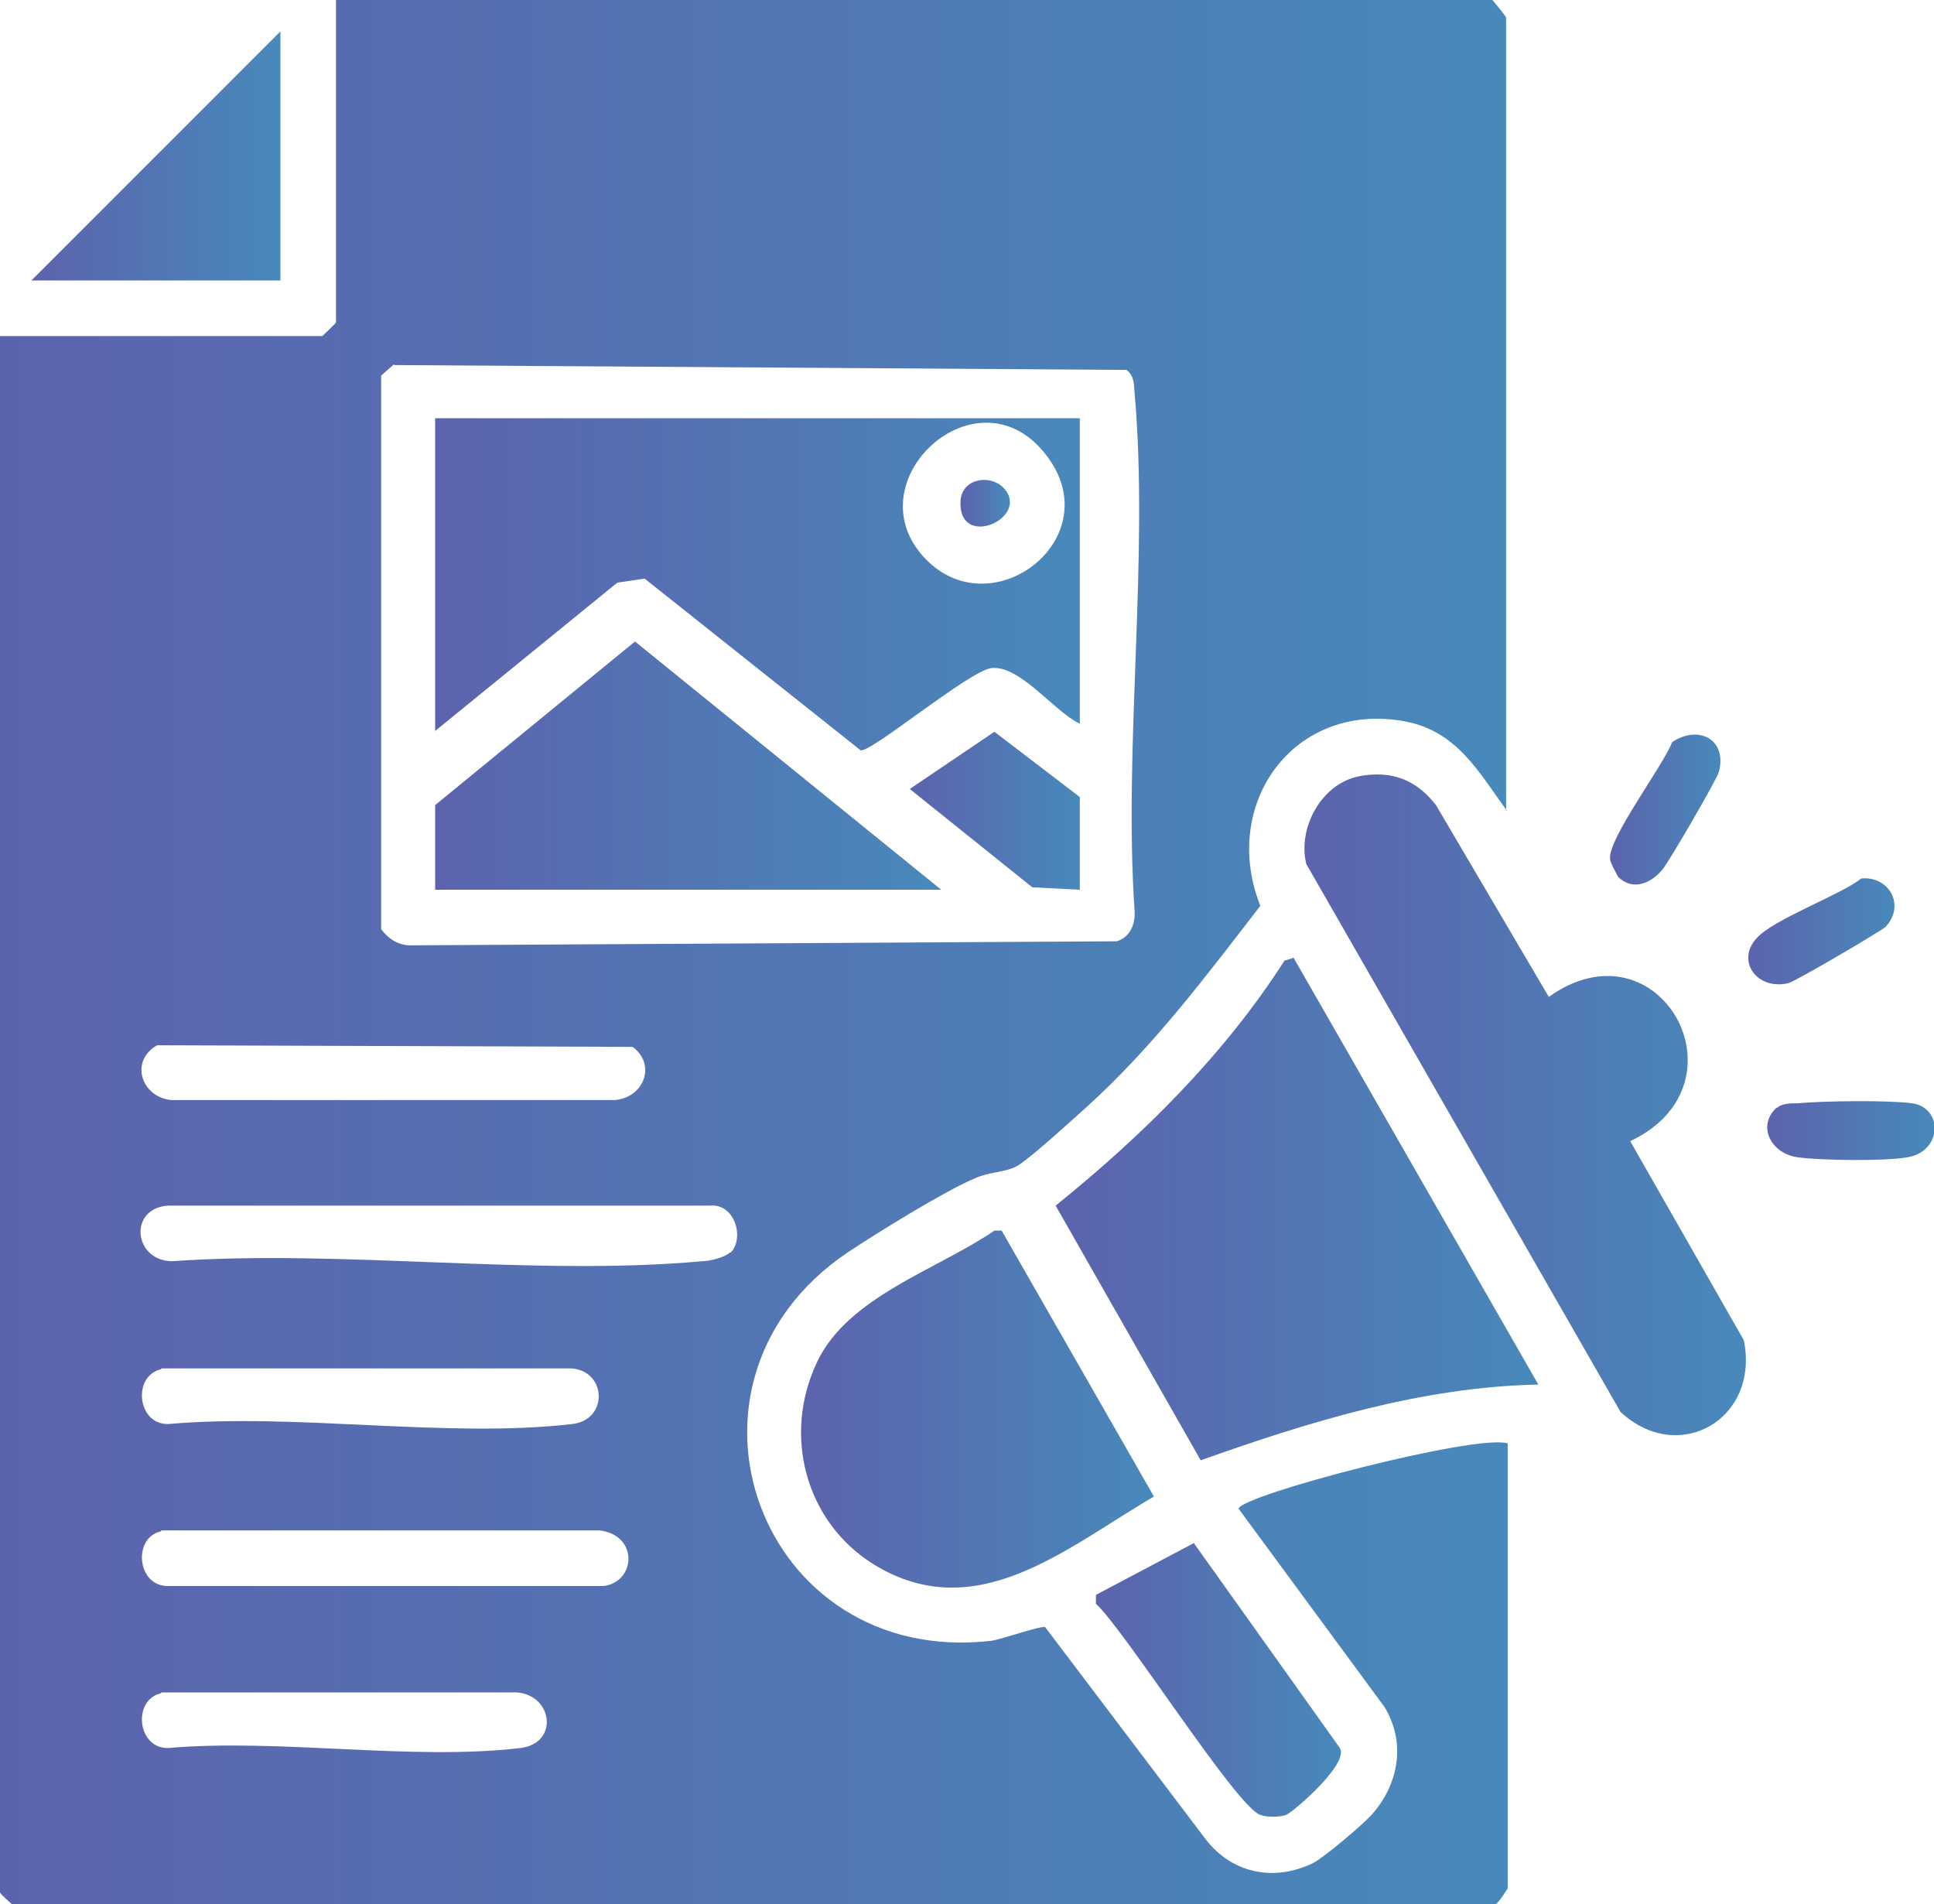 <?xml version="1.0" encoding="UTF-8"?>
<svg id="Layer_1" data-name="Layer 1" xmlns="http://www.w3.org/2000/svg" xmlns:xlink="http://www.w3.org/1999/xlink" viewBox="0 0 24 23.63">
  <defs>
    <style>
      .cls-1 {
        fill: url(#linear-gradient-13);
      }

      .cls-2 {
        fill: url(#linear-gradient-2);
      }

      .cls-3 {
        fill: url(#linear-gradient-10);
      }

      .cls-4 {
        fill: url(#linear-gradient-12);
      }

      .cls-5 {
        fill: url(#linear-gradient-4);
      }

      .cls-6 {
        fill: url(#linear-gradient-3);
      }

      .cls-7 {
        fill: url(#linear-gradient-5);
      }

      .cls-8 {
        fill: url(#linear-gradient-8);
      }

      .cls-9 {
        fill: url(#linear-gradient-7);
      }

      .cls-10 {
        fill: url(#linear-gradient-9);
      }

      .cls-11 {
        fill: url(#linear-gradient-11);
      }

      .cls-12 {
        fill: url(#linear-gradient-6);
      }

      .cls-13 {
        fill: url(#linear-gradient);
      }
    </style>
    <linearGradient id="linear-gradient" x1="0" y1="11.81" x2="18.7" y2="11.81" gradientUnits="userSpaceOnUse">
      <stop offset="0" stop-color="#5c63ad"/>
      <stop offset="1" stop-color="#4889bb"/>
    </linearGradient>
    <linearGradient id="linear-gradient-2" x1="13.1" y1="14.99" x2="19.09" y2="14.99" xlink:href="#linear-gradient"/>
    <linearGradient id="linear-gradient-3" x1="16.17" y1="13.71" x2="21.66" y2="13.71" xlink:href="#linear-gradient"/>
    <linearGradient id="linear-gradient-4" x1="9.95" y1="17.48" x2="14.33" y2="17.48" xlink:href="#linear-gradient"/>
    <linearGradient id="linear-gradient-5" x1=".39" y1="1.94" x2="3.48" y2="1.94" xlink:href="#linear-gradient"/>
    <linearGradient id="linear-gradient-6" x1="13.59" y1="20.84" x2="16.65" y2="20.84" xlink:href="#linear-gradient"/>
    <linearGradient id="linear-gradient-7" x1="21.93" y1="14.03" x2="24" y2="14.03" xlink:href="#linear-gradient"/>
    <linearGradient id="linear-gradient-8" x1="19.98" y1="10.05" x2="21.35" y2="10.05" xlink:href="#linear-gradient"/>
    <linearGradient id="linear-gradient-9" x1="21.7" y1="11.56" x2="23.51" y2="11.56" xlink:href="#linear-gradient"/>
    <linearGradient id="linear-gradient-10" x1="5.4" y1="7.26" x2="13.4" y2="7.26" xlink:href="#linear-gradient"/>
    <linearGradient id="linear-gradient-11" x1="5.4" y1="9.5" x2="11.68" y2="9.5" xlink:href="#linear-gradient"/>
    <linearGradient id="linear-gradient-12" x1="11.29" y1="10.06" x2="13.4" y2="10.06" xlink:href="#linear-gradient"/>
    <linearGradient id="linear-gradient-13" x1="11.92" y1="6.24" x2="12.53" y2="6.24" xlink:href="#linear-gradient"/>
  </defs>
  <path class="cls-13" d="M18.7,10.06c-.35-.48-.62-.99-1.27-1.11-1.38-.25-2.29,1.03-1.79,2.29-.68.88-1.33,1.75-2.16,2.5-.17.15-.72.66-.88.74-.15.07-.32.06-.5.14-.38.16-1.22.68-1.58.92-2.39,1.61-1.1,5.15,1.78,4.82.14-.02.61-.19.67-.17l1.99,2.63c.33.43.85.53,1.33.3.14-.07.61-.47.73-.6.34-.38.43-.9.16-1.34l-1.81-2.46c.04-.17,2.94-.93,3.34-.81v5.52s-.11.18-.15.2H.15s-.15-.13-.15-.15V4.17h4s.17-.16.17-.17V0h14.35s.17.2.17.22v9.84ZM4.89,4.52l-.16.14v6.87c.09.12.22.21.39.2l8.74-.05c.16-.05.23-.21.22-.37-.14-2.07.18-4.39,0-6.43-.01-.11,0-.21-.1-.29l-9.09-.06ZM1.95,12.97c-.35.2-.19.65.18.68h5.5c.36-.03.52-.44.22-.66l-5.9-.02ZM9.07,15.54c.17-.18.05-.61-.26-.58H2.08c-.49.04-.42.68.05.69,2.12-.15,4.49.19,6.58,0,.1,0,.29-.05.35-.11ZM2,16.99c-.36.08-.3.69.09.68,1.58-.14,3.46.18,5.01,0,.45-.05.43-.65,0-.69H2ZM2,19c-.36.08-.3.69.09.68h5.4c.4-.05.44-.63-.05-.69H2ZM2,21.01c-.36.08-.3.69.09.68,1.38-.12,3.02.16,4.37,0,.48-.06.4-.66-.05-.69H2Z"/>
  <path class="cls-2" d="M16.05,11.88l3.04,5.3c-1.45.03-2.84.46-4.19.94l-1.8-3.16c1.08-.87,2.09-1.87,2.84-3.04l.1-.03Z"/>
  <path class="cls-6" d="M16.87,9.63c.4-.07.7.04.95.36l1.4,2.38c1.37-.98,2.52,1.08,1.01,1.79l1.41,2.47c.2.98-.81,1.56-1.53.89l-3.9-6.8c-.11-.46.2-1.01.67-1.09Z"/>
  <path class="cls-5" d="M12.35,15.27h.08s1.89,3.3,1.89,3.3c-1.07.62-2.2,1.63-3.48.84-.85-.53-1.13-1.61-.7-2.51.38-.81,1.5-1.15,2.2-1.63Z"/>
  <polygon class="cls-7" points="3.48 3.48 .39 3.48 3.48 .39 3.48 3.48"/>
  <path class="cls-12" d="M14.81,19.14l1.81,2.54c.15.19-.58.81-.66.84s-.24.03-.32,0c-.29-.09-1.68-2.29-2.04-2.62v-.11s1.21-.64,1.21-.64Z"/>
  <path class="cls-9" d="M22.05,13.75c.06-.06.17-.06.26-.06.32-.03,1.12-.04,1.42,0,.39.06.37.6-.06.67-.26.05-1.09.04-1.36,0-.32-.04-.52-.38-.26-.62Z"/>
  <path class="cls-8" d="M20.08,10.88s-.1-.18-.1-.22c-.03-.25.66-1.16.77-1.45.32-.22.69-.04.58.37-.03.1-.61,1.1-.7,1.21-.14.17-.37.27-.55.09Z"/>
  <path class="cls-10" d="M21.8,11.64c.22-.24,1.01-.52,1.3-.74.34-.03.55.33.3.6-.05.05-1.14.69-1.21.7-.39.09-.65-.28-.39-.56Z"/>
  <path class="cls-3" d="M13.4,5.2v3.78c-.32-.15-.74-.73-1.1-.69-.28.04-1.49,1.05-1.62,1.02l-2.68-2.13-.34.05-2.26,1.84v-3.88h8ZM11.5,6.95c.83.83,2.25-.27,1.5-1.28-.85-1.16-2.46.32-1.5,1.28Z"/>
  <polygon class="cls-11" points="11.68 11.04 5.4 11.04 5.4 9.99 7.88 7.96 11.68 11.04"/>
  <polygon class="cls-4" points="13.4 11.04 12.81 11.01 11.29 9.79 12.34 9.08 13.4 9.89 13.4 11.04"/>
  <path class="cls-1" d="M12.45,6.05c.36.37-.57.79-.53.16.02-.27.36-.33.53-.16Z"/>
</svg>